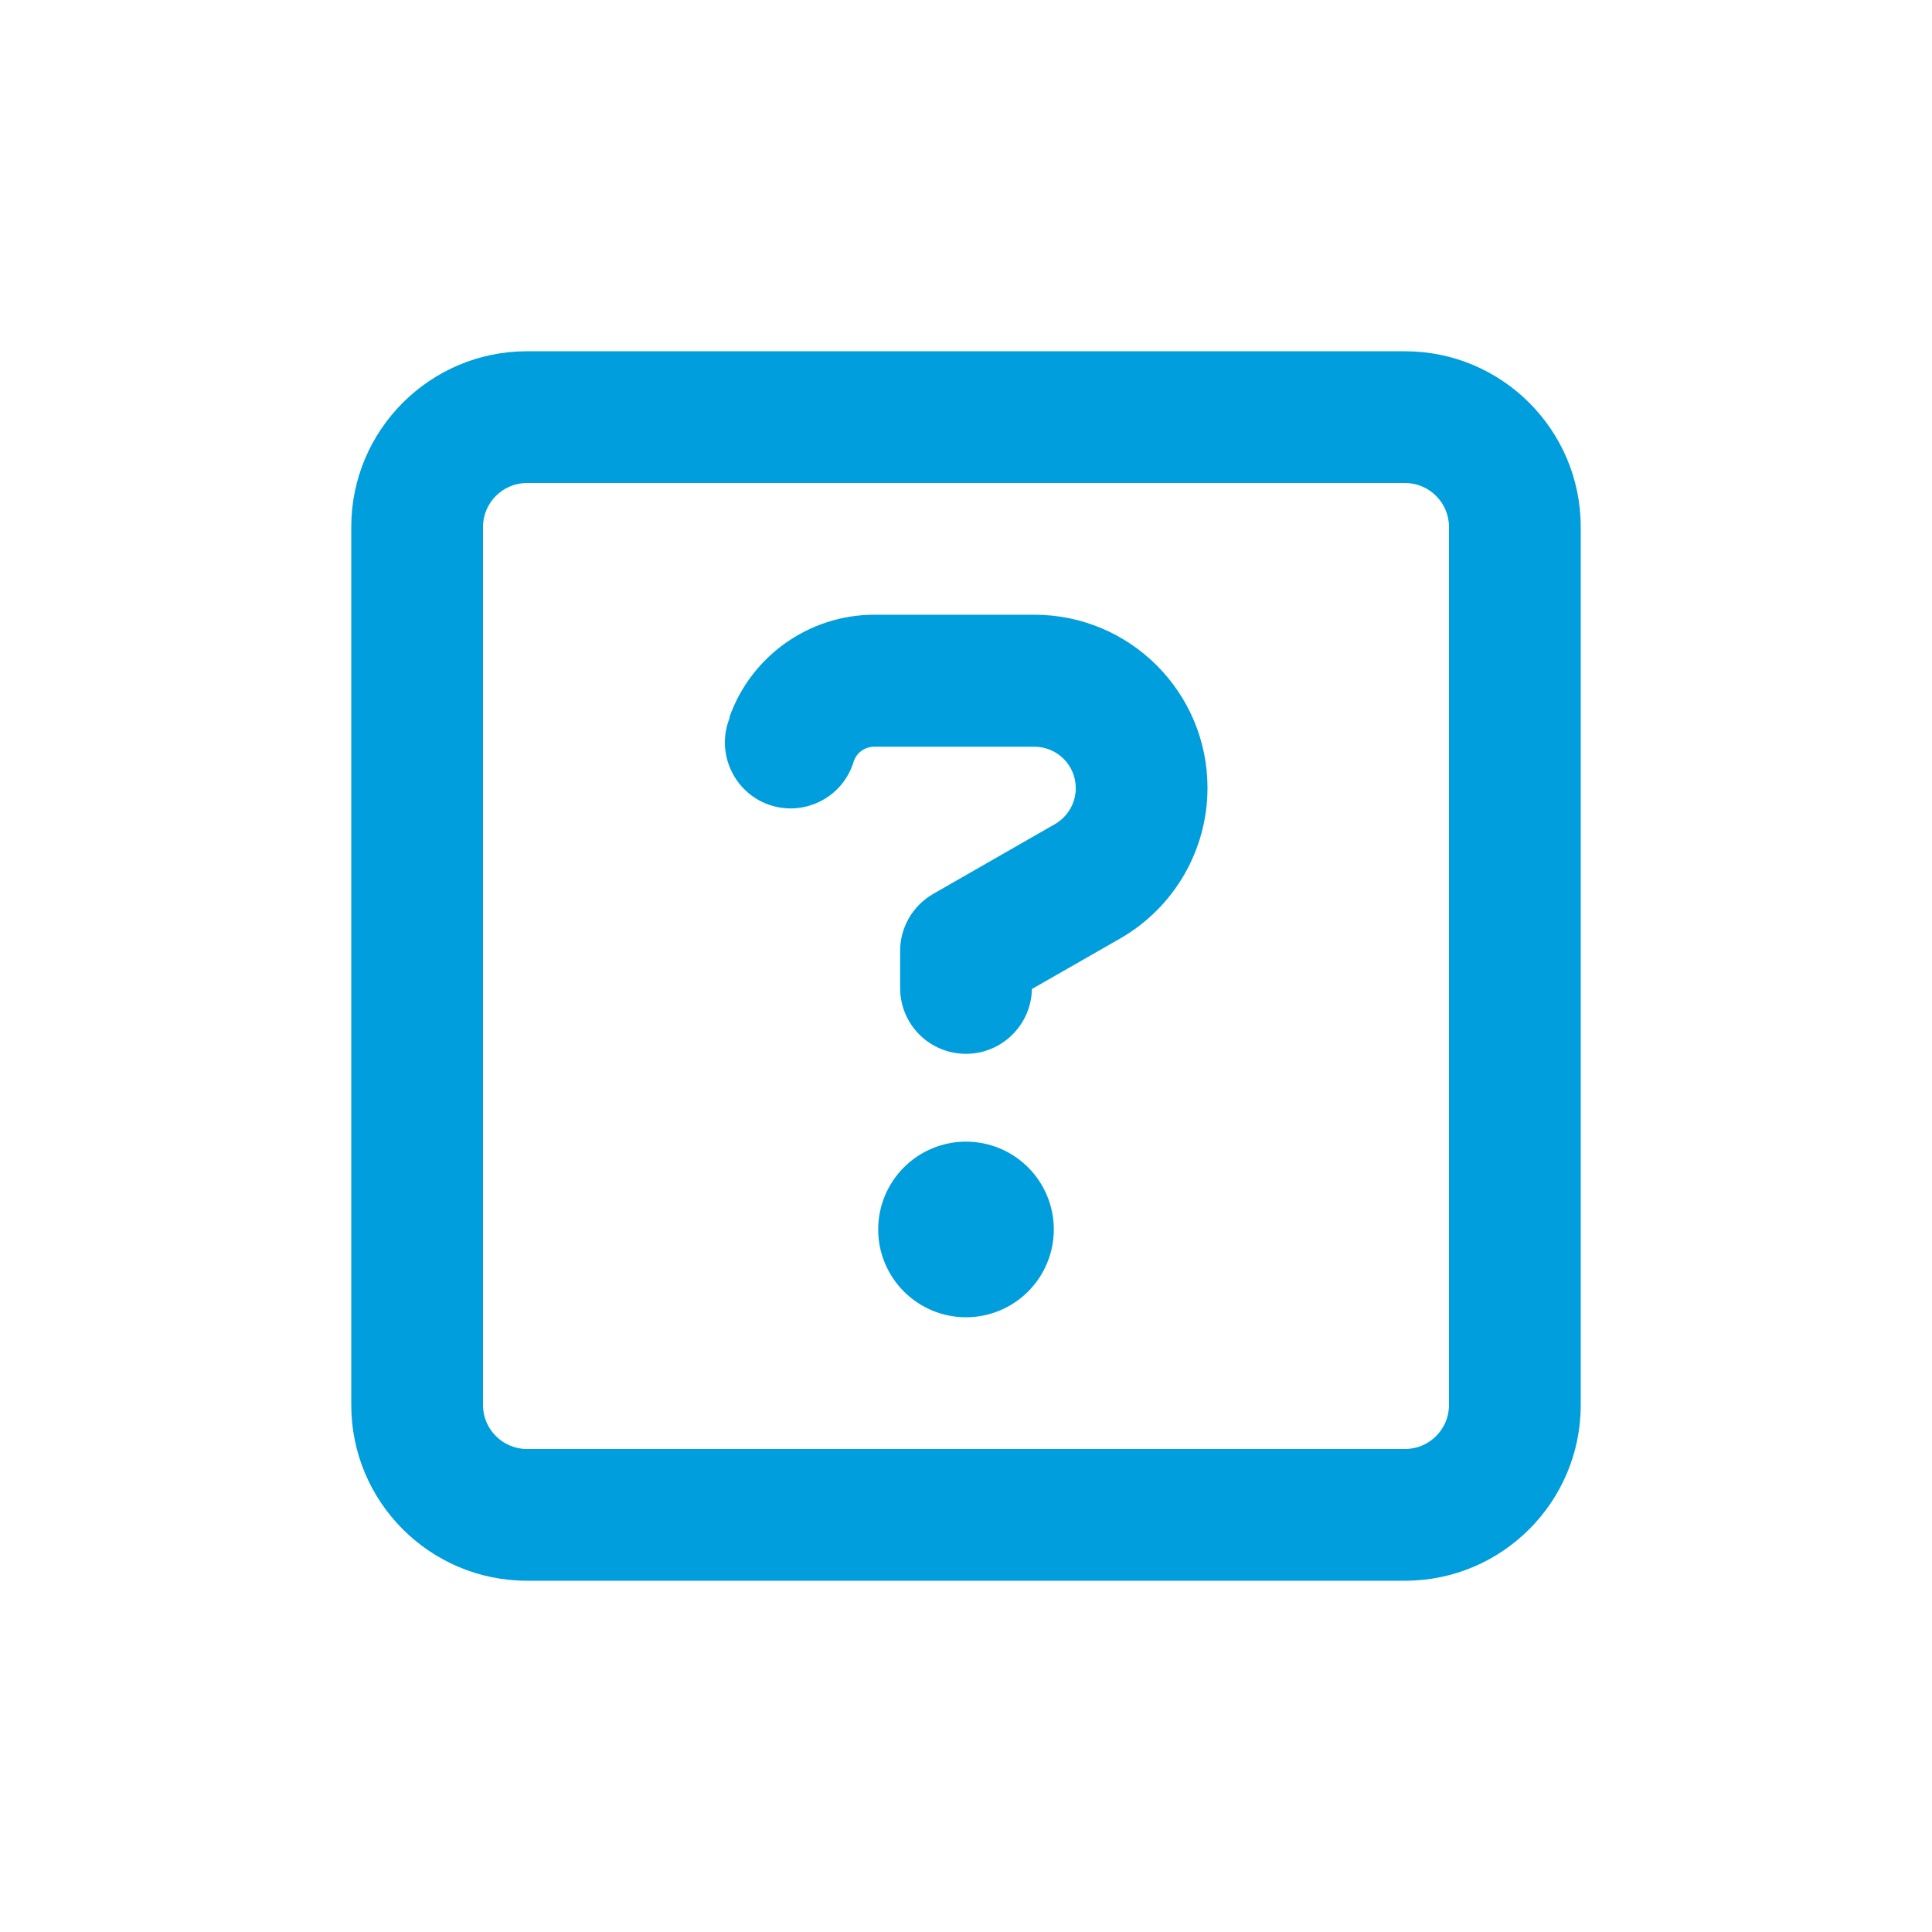 <svg width="44" height="44" viewBox="0 0 44 44" fill="none" xmlns="http://www.w3.org/2000/svg">
<g id="sack-dollar">
<path id="Primary" d="M12 11C11.45 11 11 11.45 11 12V32C11 32.55 11.45 33 12 33H32C32.55 33 33 32.55 33 32V12C33 11.45 32.55 11 32 11H12ZM8 12C8 9.794 9.794 8 12 8H32C34.206 8 36 9.794 36 12V32C36 34.206 34.206 36 32 36H12C9.794 36 8 34.206 8 32V12ZM16.613 16.331C17.106 14.938 18.431 14 19.913 14H23.556C25.738 14 27.5 15.769 27.5 17.944C27.5 19.356 26.744 20.663 25.519 21.369L23.5 22.525C23.488 23.337 22.819 24 22 24C21.169 24 20.5 23.331 20.5 22.5V21.656C20.5 21.119 20.788 20.625 21.256 20.356L24.025 18.769C24.319 18.6 24.5 18.288 24.5 17.95C24.5 17.425 24.075 17.006 23.556 17.006H19.913C19.7 17.006 19.512 17.137 19.444 17.337L19.419 17.413C19.144 18.194 18.281 18.6 17.506 18.325C16.731 18.05 16.319 17.188 16.594 16.413L16.619 16.337L16.613 16.331ZM20 28C20 27.47 20.211 26.961 20.586 26.586C20.961 26.211 21.47 26 22 26C22.53 26 23.039 26.211 23.414 26.586C23.789 26.961 24 27.47 24 28C24 28.53 23.789 29.039 23.414 29.414C23.039 29.789 22.53 30 22 30C21.47 30 20.961 29.789 20.586 29.414C20.211 29.039 20 28.53 20 28Z" fill="#009EDC"/>
</g>
</svg>

